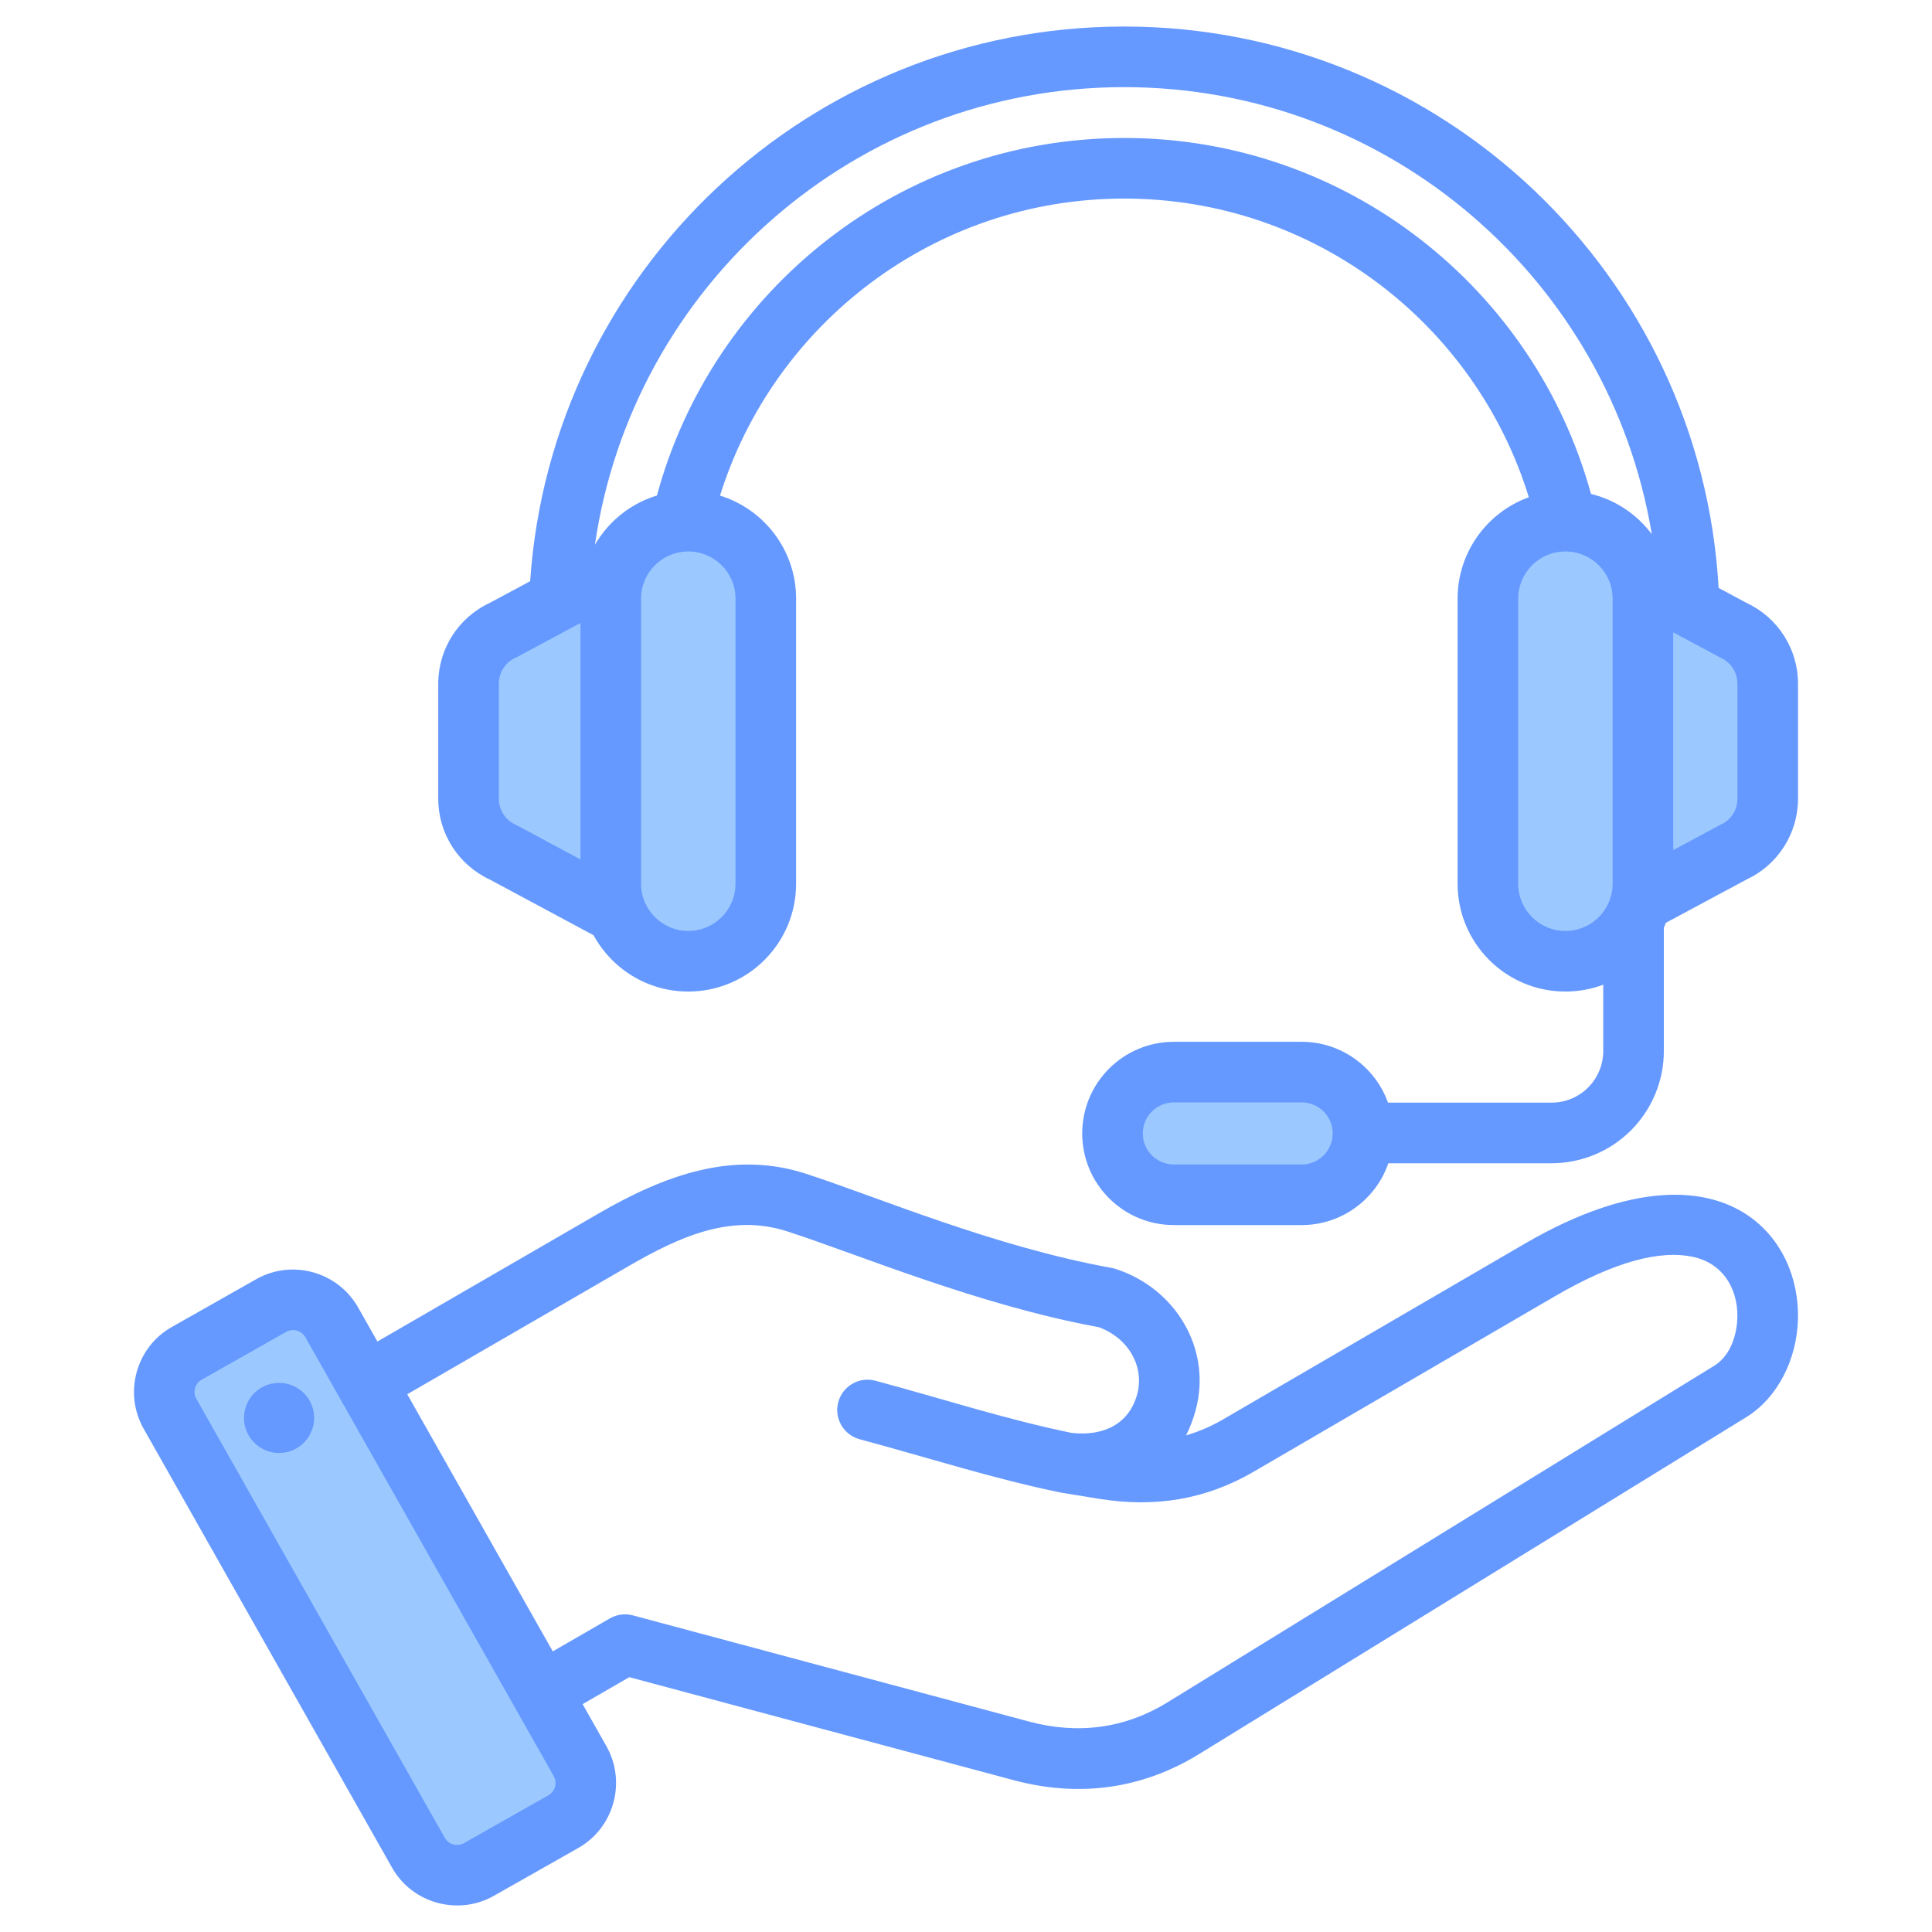 <svg clip-rule="evenodd" fill-rule="evenodd" stroke-linejoin="round" stroke-miterlimit="2" viewBox="0 0 510 510" xmlns="http://www.w3.org/2000/svg"><path d="m162.546 241.169-29.967-16.085c-5.547-2.509-9.111-8.033-9.111-14.121v-30.397c0-6.088 3.564-11.612 9.111-14.121l29.967-16.085c3.065-7.438 10.389-12.68 18.928-12.68 1.724 0 3.399.214 5 .616 8.879 2.234 15.461 10.277 15.461 19.845v75.247c0 9.568-6.582 17.611-15.461 19.845-1.601.402-3.276.616-5 .616-8.539 0-15.863-5.241-18.928-12.68zm243.11-102.873c1.6-.402 3.275-.616 5-.616 9.102 0 16.824 5.956 19.477 14.181l27.171 14.584c5.547 2.509 9.111 8.033 9.111 14.121v30.397c0 6.088-3.564 11.612-9.111 14.121l-27.171 14.584c-2.653 8.225-10.375 14.181-19.477 14.181-1.725 0-3.4-.214-5-.616-8.88-2.234-15.461-10.277-15.461-19.845v-75.247c0-9.568 6.581-17.611 15.461-19.845zm-110.174 168.847c-1.289-2.323-2.024-4.996-2.024-7.839 0-8.935 7.254-16.189 16.19-16.189h33.743c2.843 0 5.516.734 7.839 2.023 4.978 2.763 8.351 8.074 8.351 14.166 0 8.935-7.255 16.189-16.19 16.189h-33.743c-6.093 0-11.403-3.372-14.166-8.35zm-146.321 174.988-22.373 12.66c-5.594 3.171-12.785 1.174-15.982-4.445l-65.697-116.112c-3.196-5.619-1.198-12.81 4.42-15.982l22.348-12.66c.751-.423 1.529-.755 2.323-.998 5.145-1.574 10.911.575 13.659 5.443l7.815 13.784 23.198 40.976 23.173 40.952 11.536 20.401c3.171 5.618 1.173 12.81-4.42 15.981z" fill="#9bc9ff"/><path d="m153.798 449.848 6.295 11.124c.004.006.008.013.012.019 5.316 9.456 1.945 21.523-7.457 26.833l-22.298 12.638c-.008.004-.016.009-.024.013-9.456 5.317-21.522 1.945-26.835-7.461l-65.568-115.857c-5.364-9.465-1.993-21.542 7.421-26.859l22.323-12.638.007-.004c9.41-5.315 21.48-1.974 26.839 7.435l.01.019 5.104 9.018 58.304-33.756c17.579-10.167 35.542-16.795 54.85-10.525 18.769 6.086 49.411 19.206 80.683 24.856.352.064.7.152 1.041.262 15.835 5.127 25.461 21.137 21.137 37.216-.647 2.408-1.497 4.65-2.541 6.711 3.33-.963 6.59-2.36 9.795-4.228l79.504-46.303c28.771-16.762 47.953-14.937 58.81-7.653 9.353 6.275 13.688 16.987 13.409 27.504-.283 10.626-5.347 20.775-13.68 25.907l-144.264 88.822c-15.199 9.381-31.849 11.583-49.097 6.981l-.009-.002-101.447-27.188zm-46.29-81.795 38.41 67.87 15.073-8.704c1.838-1.061 4.022-1.349 6.072-.8l104.642 28.045c12.843 3.426 25.249 1.847 36.567-5.139l.007-.004 144.27-88.826c3.709-2.284 5.626-6.882 6.014-11.584.599-7.256-2.796-15.276-11.773-17.156-8.404-1.761-20.231 1.048-36.337 10.431l-79.501 46.302c-12.77 7.442-26.153 9.5-40.738 7.178-.009-.001-.019-.003-.028-.004 0 0-9.863-1.605-9.866-1.606-.108-.017-.216-.037-.324-.059-.003-.001-.007-.002-.011-.002-17.944-3.684-34.586-9.105-53.053-14.067-4.264-1.146-6.795-5.538-5.649-9.803 1.146-4.264 5.538-6.795 9.802-5.649 18.032 4.846 34.287 10.16 51.792 13.778 8.821.976 15.284-2.668 17.312-10.224l.001-.004c2.056-7.641-2.734-15.048-10.156-17.684-31.867-5.851-63.06-19.073-82.19-25.276l-.004-.001c-14.826-4.815-28.399 1.35-41.898 9.157zm-26.902-15.048-.005-.009c-1.015-1.768-3.284-2.41-5.058-1.409l-22.316 12.634-.007.004c-1.767.998-2.383 3.267-1.377 5.042l.002.004 65.571 115.862.003.006c1.001 1.773 3.278 2.39 5.06 1.393l22.279-12.627.01-.006c1.774-1.002 2.391-3.279 1.392-5.062zm-8.279 12.137c5.06-.753 9.759 2.741 10.512 7.802.723 5.061-2.771 9.79-7.831 10.513-5.061.753-9.76-2.772-10.513-7.832-.723-5.061 2.771-9.76 7.832-10.483zm84.36-118.258c-6.974-3.743-27.459-14.739-27.447-14.733-8.263-3.858-13.556-12.156-13.556-21.291v-30.397c0-9.133 5.29-17.428 13.542-21.285l10.72-5.754c5.534-81.739 73.675-146.421 156.807-146.421 83.731 0 152.256 65.619 156.916 148.192 4.124 2.214 7.412 3.979 7.407 3.977 8.262 3.857 13.556 12.155 13.556 21.291v30.397c0 9.132-5.291 17.428-13.542 21.284l-21.328 11.448c-.172.443-.356.88-.549 1.312v32.536c0 7.859-3.122 15.395-8.679 20.952s-13.093 8.679-20.952 8.679h-43.096c-3.269 9.492-12.283 16.319-22.879 16.319h-33.743c-13.351 0-24.19-10.839-24.19-24.189 0-13.351 10.839-24.19 24.19-24.19h33.743c10.499 0 19.445 6.703 22.787 16.06h43.188c3.615 0 7.082-1.436 9.639-3.993 2.556-2.556 3.992-6.023 3.992-9.638v-17.498c-3.108 1.166-6.473 1.804-9.985 1.804-15.708 0-28.461-12.753-28.461-28.461v-75.247c0-12.32 7.844-22.821 18.805-26.779-14.062-45.636-56.594-78.838-106.819-78.838-50.068 0-92.491 32.995-106.687 78.41 11.626 3.58 20.085 14.413 20.085 27.207v75.247c0 15.708-12.753 28.461-28.461 28.461-10.784 0-20.175-6.011-25.003-14.862zm-3.458-82.43-16.65 8.937c-.159.085-.322.165-.487.24-2.683 1.214-4.408 3.886-4.408 6.832v30.397c0 2.945 1.725 5.618 4.408 6.831.165.075.328.155.487.241l16.65 8.937zm282.799-23.445c-11.063-66.911-69.25-118.006-139.275-118.006-70.997 0-129.824 52.522-139.708 120.798 3.578-6.176 9.411-10.886 16.368-13 14.691-54.345 64.376-94.38 123.34-94.38 58.812 0 108.394 39.83 123.226 93.963 6.513 1.586 12.151 5.417 16.049 10.625zm5.661 83.39 12.047-6.467c.16-.086.322-.166.487-.241 2.684-1.213 4.409-3.886 4.409-6.831v-30.397c0-2.946-1.725-5.618-4.409-6.832-.165-.075-.327-.155-.487-.24l-12.047-6.467zm-247.538-66.361c0-6.878-5.584-12.461-12.461-12.461-6.878 0-12.461 5.583-12.461 12.461v75.247c0 6.877 5.583 12.461 12.461 12.461 6.877 0 12.461-5.584 12.461-12.461zm206.616 0v75.247c0 6.877 5.583 12.461 12.461 12.461 6.877 0 12.461-5.584 12.461-12.461v-75.247c0-6.878-5.584-12.461-12.461-12.461-6.878 0-12.461 5.583-12.461 12.461zm-90.903 149.352h33.743c4.52 0 8.19-3.669 8.19-8.189s-3.67-8.19-8.19-8.19h-33.743c-4.52 0-8.19 3.67-8.19 8.19s3.67 8.189 8.19 8.189z" fill="#69f"/></svg>
